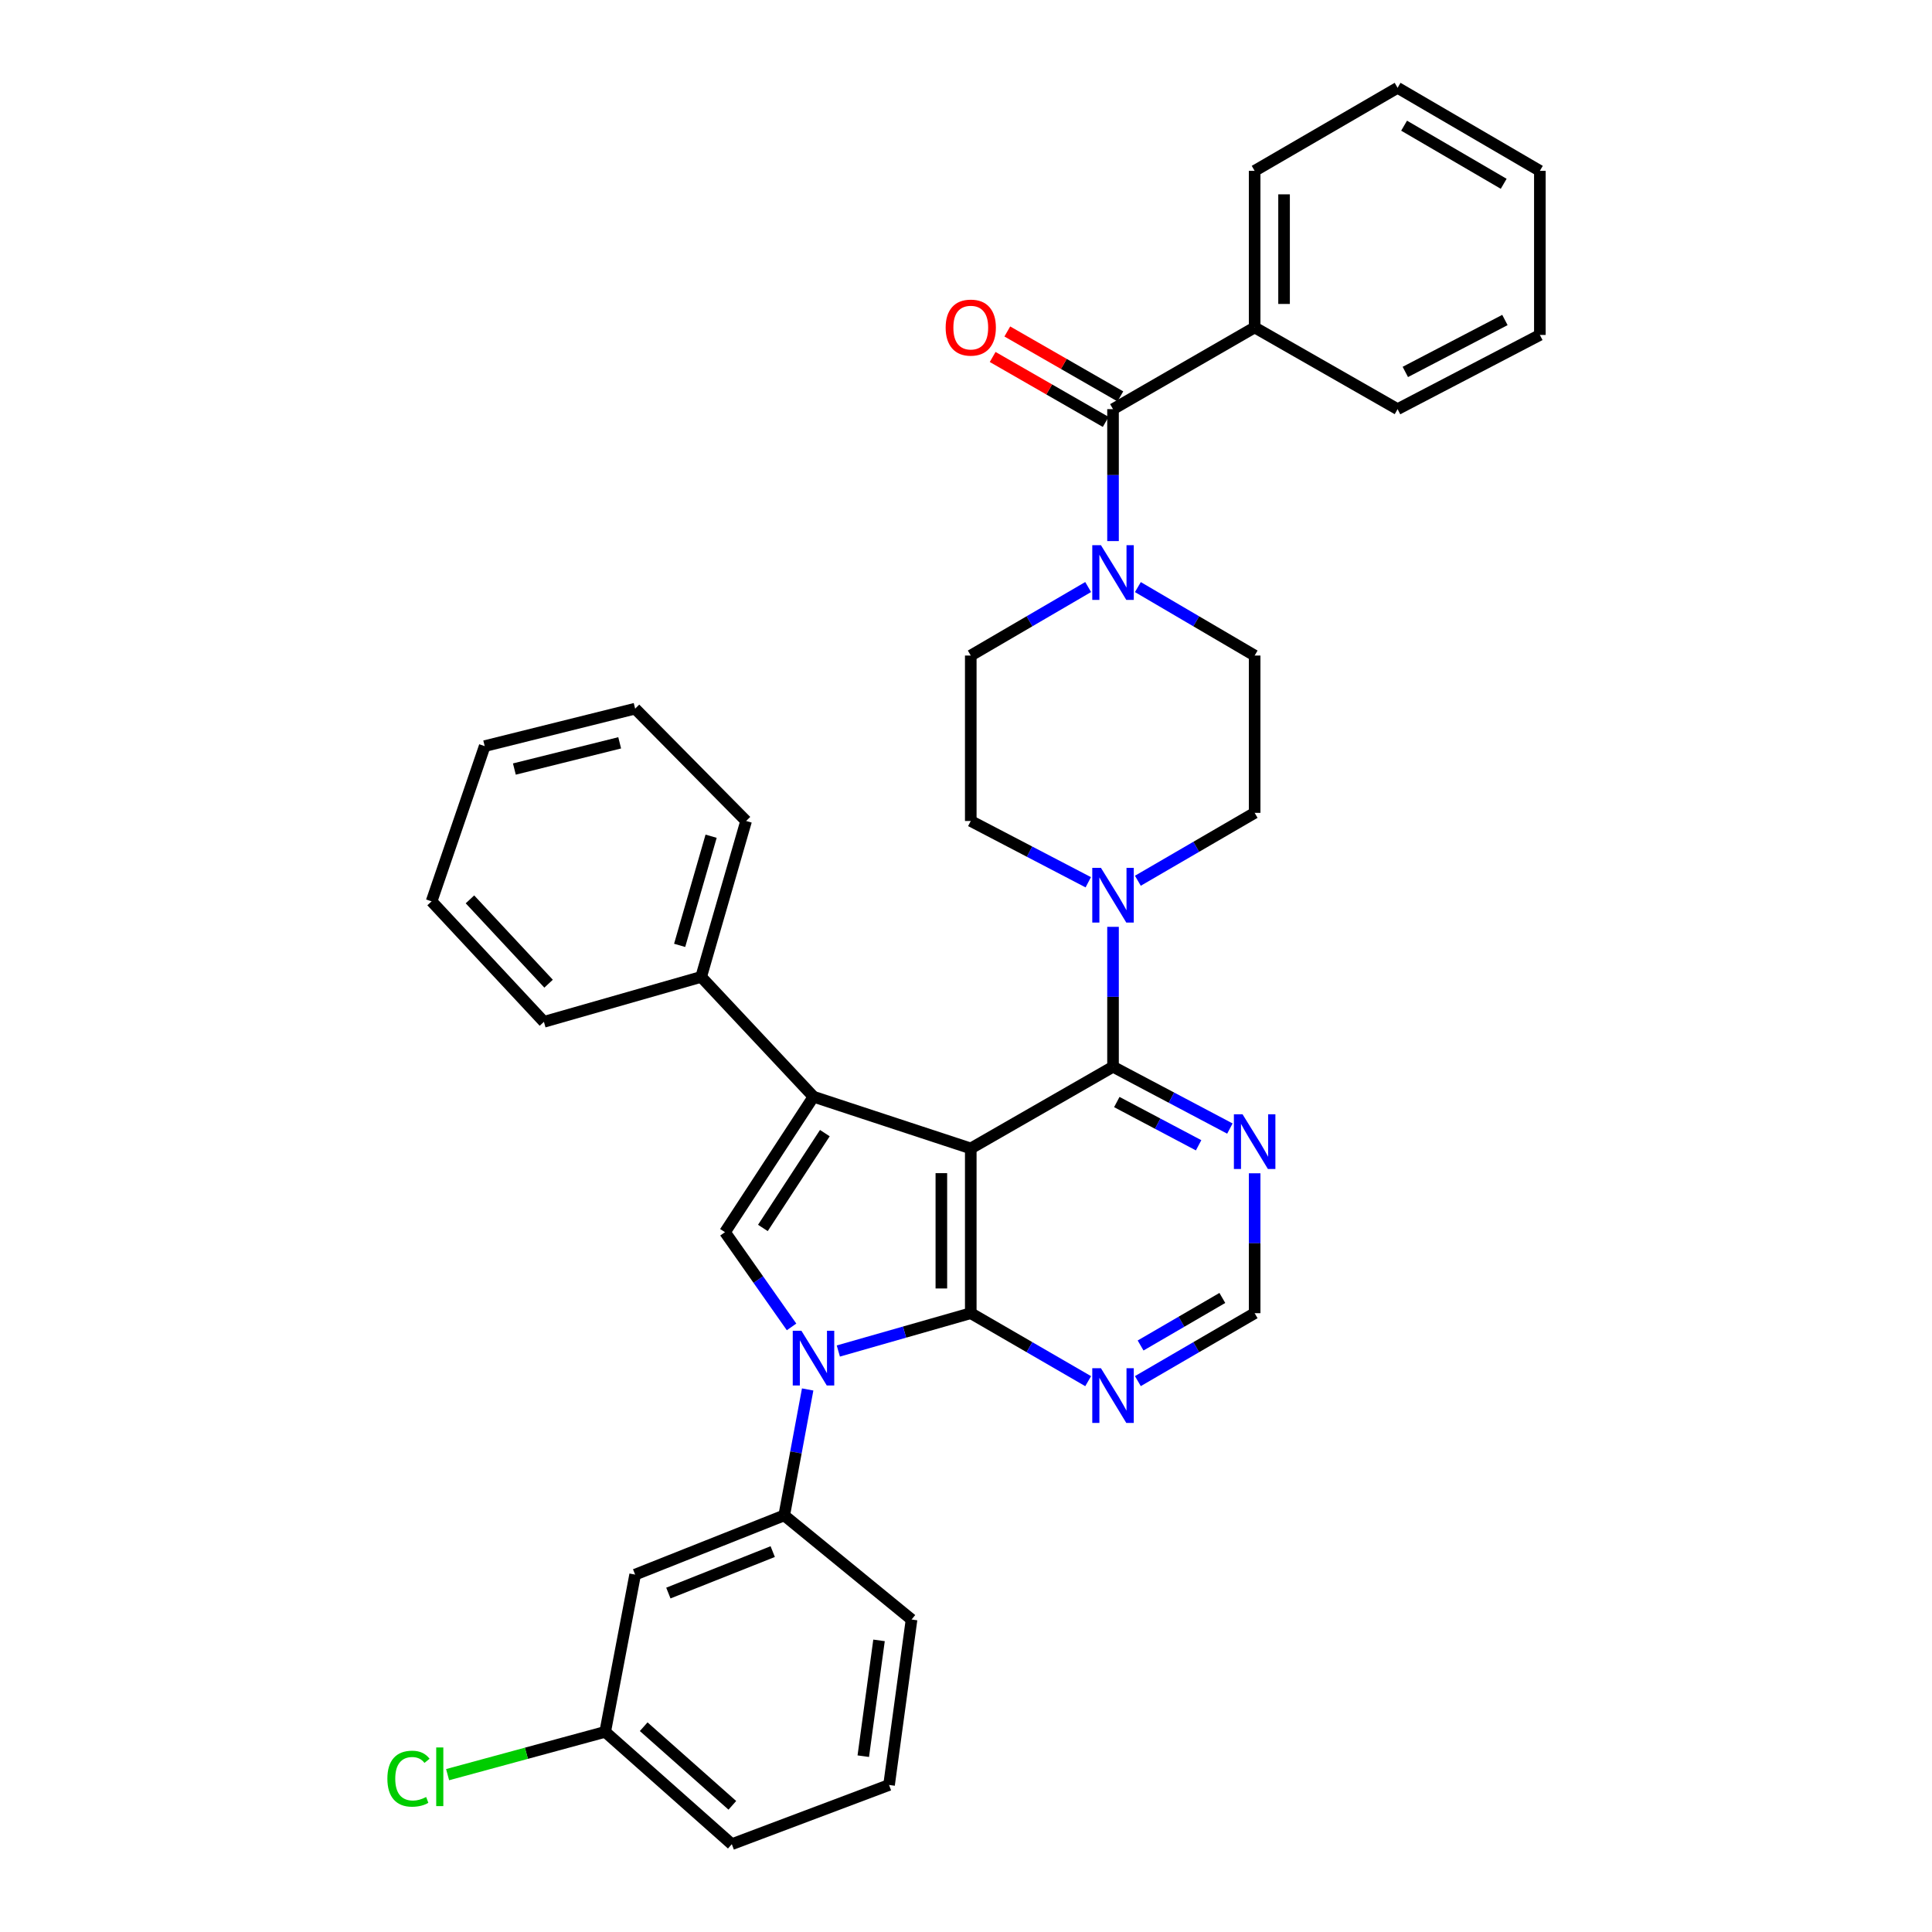 <?xml version='1.0' encoding='iso-8859-1'?>
<svg version='1.1' baseProfile='full'
              xmlns='http://www.w3.org/2000/svg'
                      xmlns:rdkit='http://www.rdkit.org/xml'
                      xmlns:xlink='http://www.w3.org/1999/xlink'
                  xml:space='preserve'
width='1000px' height='1000px' viewBox='0 0 1000 1000'>
<!-- END OF HEADER -->
<rect style='opacity:1.0;fill:#FFFFFF;stroke:none' width='1000' height='1000' x='0' y='0'> </rect>
<path class='bond-0' d='M 502.469,594.431 L 502.469,679.702' style='fill:none;fill-rule:evenodd;stroke:#000000;stroke-width:6px;stroke-linecap:butt;stroke-linejoin:miter;stroke-opacity:1' />
<path class='bond-0' d='M 487.243,607.222 L 487.243,666.911' style='fill:none;fill-rule:evenodd;stroke:#000000;stroke-width:6px;stroke-linecap:butt;stroke-linejoin:miter;stroke-opacity:1' />
<path class='bond-2' d='M 502.469,594.431 L 421.064,567.66' style='fill:none;fill-rule:evenodd;stroke:#000000;stroke-width:6px;stroke-linecap:butt;stroke-linejoin:miter;stroke-opacity:1' />
<path class='bond-4' d='M 502.469,594.431 L 576.1,552.155' style='fill:none;fill-rule:evenodd;stroke:#000000;stroke-width:6px;stroke-linecap:butt;stroke-linejoin:miter;stroke-opacity:1' />
<path class='bond-1' d='M 502.469,679.702 L 468.195,689.492' style='fill:none;fill-rule:evenodd;stroke:#000000;stroke-width:6px;stroke-linecap:butt;stroke-linejoin:miter;stroke-opacity:1' />
<path class='bond-1' d='M 468.195,689.492 L 433.92,699.282' style='fill:none;fill-rule:evenodd;stroke:#0000FF;stroke-width:6px;stroke-linecap:butt;stroke-linejoin:miter;stroke-opacity:1' />
<path class='bond-8' d='M 502.469,679.702 L 532.851,697.296' style='fill:none;fill-rule:evenodd;stroke:#000000;stroke-width:6px;stroke-linecap:butt;stroke-linejoin:miter;stroke-opacity:1' />
<path class='bond-8' d='M 532.851,697.296 L 563.233,714.89' style='fill:none;fill-rule:evenodd;stroke:#0000FF;stroke-width:6px;stroke-linecap:butt;stroke-linejoin:miter;stroke-opacity:1' />
<path class='bond-9' d='M 418.043,719.184 L 411.979,751.772' style='fill:none;fill-rule:evenodd;stroke:#0000FF;stroke-width:6px;stroke-linecap:butt;stroke-linejoin:miter;stroke-opacity:1' />
<path class='bond-9' d='M 411.979,751.772 L 405.915,784.359' style='fill:none;fill-rule:evenodd;stroke:#000000;stroke-width:6px;stroke-linecap:butt;stroke-linejoin:miter;stroke-opacity:1' />
<path class='bond-35' d='M 409.712,686.803 L 392.482,662.288' style='fill:none;fill-rule:evenodd;stroke:#0000FF;stroke-width:6px;stroke-linecap:butt;stroke-linejoin:miter;stroke-opacity:1' />
<path class='bond-35' d='M 392.482,662.288 L 375.252,637.773' style='fill:none;fill-rule:evenodd;stroke:#000000;stroke-width:6px;stroke-linecap:butt;stroke-linejoin:miter;stroke-opacity:1' />
<path class='bond-3' d='M 421.064,567.66 L 375.252,637.773' style='fill:none;fill-rule:evenodd;stroke:#000000;stroke-width:6px;stroke-linecap:butt;stroke-linejoin:miter;stroke-opacity:1' />
<path class='bond-3' d='M 426.938,586.505 L 394.87,635.584' style='fill:none;fill-rule:evenodd;stroke:#000000;stroke-width:6px;stroke-linecap:butt;stroke-linejoin:miter;stroke-opacity:1' />
<path class='bond-13' d='M 421.064,567.66 L 362.92,505.642' style='fill:none;fill-rule:evenodd;stroke:#000000;stroke-width:6px;stroke-linecap:butt;stroke-linejoin:miter;stroke-opacity:1' />
<path class='bond-5' d='M 576.1,552.155 L 576.1,515.942' style='fill:none;fill-rule:evenodd;stroke:#000000;stroke-width:6px;stroke-linecap:butt;stroke-linejoin:miter;stroke-opacity:1' />
<path class='bond-5' d='M 576.1,515.942 L 576.1,479.729' style='fill:none;fill-rule:evenodd;stroke:#0000FF;stroke-width:6px;stroke-linecap:butt;stroke-linejoin:miter;stroke-opacity:1' />
<path class='bond-10' d='M 576.1,552.155 L 606.345,568.147' style='fill:none;fill-rule:evenodd;stroke:#000000;stroke-width:6px;stroke-linecap:butt;stroke-linejoin:miter;stroke-opacity:1' />
<path class='bond-10' d='M 606.345,568.147 L 636.589,584.138' style='fill:none;fill-rule:evenodd;stroke:#0000FF;stroke-width:6px;stroke-linecap:butt;stroke-linejoin:miter;stroke-opacity:1' />
<path class='bond-10' d='M 578.057,570.413 L 599.228,581.606' style='fill:none;fill-rule:evenodd;stroke:#000000;stroke-width:6px;stroke-linecap:butt;stroke-linejoin:miter;stroke-opacity:1' />
<path class='bond-10' d='M 599.228,581.606 L 620.399,592.8' style='fill:none;fill-rule:evenodd;stroke:#0000FF;stroke-width:6px;stroke-linecap:butt;stroke-linejoin:miter;stroke-opacity:1' />
<path class='bond-14' d='M 588.96,455.872 L 619.181,438.299' style='fill:none;fill-rule:evenodd;stroke:#0000FF;stroke-width:6px;stroke-linecap:butt;stroke-linejoin:miter;stroke-opacity:1' />
<path class='bond-14' d='M 619.181,438.299 L 649.402,420.726' style='fill:none;fill-rule:evenodd;stroke:#000000;stroke-width:6px;stroke-linecap:butt;stroke-linejoin:miter;stroke-opacity:1' />
<path class='bond-15' d='M 563.284,456.663 L 532.877,440.801' style='fill:none;fill-rule:evenodd;stroke:#0000FF;stroke-width:6px;stroke-linecap:butt;stroke-linejoin:miter;stroke-opacity:1' />
<path class='bond-15' d='M 532.877,440.801 L 502.469,424.939' style='fill:none;fill-rule:evenodd;stroke:#000000;stroke-width:6px;stroke-linecap:butt;stroke-linejoin:miter;stroke-opacity:1' />
<path class='bond-6' d='M 576.1,211.775 L 576.1,245.918' style='fill:none;fill-rule:evenodd;stroke:#000000;stroke-width:6px;stroke-linecap:butt;stroke-linejoin:miter;stroke-opacity:1' />
<path class='bond-6' d='M 576.1,245.918 L 576.1,280.061' style='fill:none;fill-rule:evenodd;stroke:#0000FF;stroke-width:6px;stroke-linecap:butt;stroke-linejoin:miter;stroke-opacity:1' />
<path class='bond-18' d='M 579.892,205.174 L 550.638,188.37' style='fill:none;fill-rule:evenodd;stroke:#000000;stroke-width:6px;stroke-linecap:butt;stroke-linejoin:miter;stroke-opacity:1' />
<path class='bond-18' d='M 550.638,188.37 L 521.383,171.567' style='fill:none;fill-rule:evenodd;stroke:#FF0000;stroke-width:6px;stroke-linecap:butt;stroke-linejoin:miter;stroke-opacity:1' />
<path class='bond-18' d='M 572.309,218.376 L 543.054,201.573' style='fill:none;fill-rule:evenodd;stroke:#000000;stroke-width:6px;stroke-linecap:butt;stroke-linejoin:miter;stroke-opacity:1' />
<path class='bond-18' d='M 543.054,201.573 L 513.8,184.77' style='fill:none;fill-rule:evenodd;stroke:#FF0000;stroke-width:6px;stroke-linecap:butt;stroke-linejoin:miter;stroke-opacity:1' />
<path class='bond-19' d='M 576.1,211.775 L 649.402,169.482' style='fill:none;fill-rule:evenodd;stroke:#000000;stroke-width:6px;stroke-linecap:butt;stroke-linejoin:miter;stroke-opacity:1' />
<path class='bond-7' d='M 563.229,303.848 L 532.849,321.58' style='fill:none;fill-rule:evenodd;stroke:#0000FF;stroke-width:6px;stroke-linecap:butt;stroke-linejoin:miter;stroke-opacity:1' />
<path class='bond-7' d='M 532.849,321.58 L 502.469,339.313' style='fill:none;fill-rule:evenodd;stroke:#000000;stroke-width:6px;stroke-linecap:butt;stroke-linejoin:miter;stroke-opacity:1' />
<path class='bond-37' d='M 588.965,303.878 L 619.184,321.595' style='fill:none;fill-rule:evenodd;stroke:#0000FF;stroke-width:6px;stroke-linecap:butt;stroke-linejoin:miter;stroke-opacity:1' />
<path class='bond-37' d='M 619.184,321.595 L 649.402,339.313' style='fill:none;fill-rule:evenodd;stroke:#000000;stroke-width:6px;stroke-linecap:butt;stroke-linejoin:miter;stroke-opacity:1' />
<path class='bond-36' d='M 588.961,714.861 L 619.181,697.281' style='fill:none;fill-rule:evenodd;stroke:#0000FF;stroke-width:6px;stroke-linecap:butt;stroke-linejoin:miter;stroke-opacity:1' />
<path class='bond-36' d='M 619.181,697.281 L 649.402,679.702' style='fill:none;fill-rule:evenodd;stroke:#000000;stroke-width:6px;stroke-linecap:butt;stroke-linejoin:miter;stroke-opacity:1' />
<path class='bond-36' d='M 590.371,696.426 L 611.526,684.121' style='fill:none;fill-rule:evenodd;stroke:#0000FF;stroke-width:6px;stroke-linecap:butt;stroke-linejoin:miter;stroke-opacity:1' />
<path class='bond-36' d='M 611.526,684.121 L 632.68,671.815' style='fill:none;fill-rule:evenodd;stroke:#000000;stroke-width:6px;stroke-linecap:butt;stroke-linejoin:miter;stroke-opacity:1' />
<path class='bond-11' d='M 405.915,784.359 L 328.747,815.013' style='fill:none;fill-rule:evenodd;stroke:#000000;stroke-width:6px;stroke-linecap:butt;stroke-linejoin:miter;stroke-opacity:1' />
<path class='bond-11' d='M 399.96,803.107 L 345.943,824.565' style='fill:none;fill-rule:evenodd;stroke:#000000;stroke-width:6px;stroke-linecap:butt;stroke-linejoin:miter;stroke-opacity:1' />
<path class='bond-22' d='M 405.915,784.359 L 471.815,838.266' style='fill:none;fill-rule:evenodd;stroke:#000000;stroke-width:6px;stroke-linecap:butt;stroke-linejoin:miter;stroke-opacity:1' />
<path class='bond-12' d='M 649.402,607.292 L 649.402,643.497' style='fill:none;fill-rule:evenodd;stroke:#0000FF;stroke-width:6px;stroke-linecap:butt;stroke-linejoin:miter;stroke-opacity:1' />
<path class='bond-12' d='M 649.402,643.497 L 649.402,679.702' style='fill:none;fill-rule:evenodd;stroke:#000000;stroke-width:6px;stroke-linecap:butt;stroke-linejoin:miter;stroke-opacity:1' />
<path class='bond-20' d='M 328.747,815.013 L 313.243,896.41' style='fill:none;fill-rule:evenodd;stroke:#000000;stroke-width:6px;stroke-linecap:butt;stroke-linejoin:miter;stroke-opacity:1' />
<path class='bond-24' d='M 362.92,505.642 L 386.189,424.939' style='fill:none;fill-rule:evenodd;stroke:#000000;stroke-width:6px;stroke-linecap:butt;stroke-linejoin:miter;stroke-opacity:1' />
<path class='bond-24' d='M 351.781,489.318 L 368.069,432.826' style='fill:none;fill-rule:evenodd;stroke:#000000;stroke-width:6px;stroke-linecap:butt;stroke-linejoin:miter;stroke-opacity:1' />
<path class='bond-25' d='M 362.92,505.642 L 281.532,528.894' style='fill:none;fill-rule:evenodd;stroke:#000000;stroke-width:6px;stroke-linecap:butt;stroke-linejoin:miter;stroke-opacity:1' />
<path class='bond-17' d='M 649.402,420.726 L 649.402,339.313' style='fill:none;fill-rule:evenodd;stroke:#000000;stroke-width:6px;stroke-linecap:butt;stroke-linejoin:miter;stroke-opacity:1' />
<path class='bond-16' d='M 502.469,424.939 L 502.469,339.313' style='fill:none;fill-rule:evenodd;stroke:#000000;stroke-width:6px;stroke-linecap:butt;stroke-linejoin:miter;stroke-opacity:1' />
<path class='bond-26' d='M 649.402,169.482 L 649.402,88.432' style='fill:none;fill-rule:evenodd;stroke:#000000;stroke-width:6px;stroke-linecap:butt;stroke-linejoin:miter;stroke-opacity:1' />
<path class='bond-26' d='M 664.628,157.325 L 664.628,100.59' style='fill:none;fill-rule:evenodd;stroke:#000000;stroke-width:6px;stroke-linecap:butt;stroke-linejoin:miter;stroke-opacity:1' />
<path class='bond-27' d='M 649.402,169.482 L 723.389,211.775' style='fill:none;fill-rule:evenodd;stroke:#000000;stroke-width:6px;stroke-linecap:butt;stroke-linejoin:miter;stroke-opacity:1' />
<path class='bond-21' d='M 313.243,896.41 L 272.463,907.485' style='fill:none;fill-rule:evenodd;stroke:#000000;stroke-width:6px;stroke-linecap:butt;stroke-linejoin:miter;stroke-opacity:1' />
<path class='bond-21' d='M 272.463,907.485 L 231.683,918.56' style='fill:none;fill-rule:evenodd;stroke:#00CC00;stroke-width:6px;stroke-linecap:butt;stroke-linejoin:miter;stroke-opacity:1' />
<path class='bond-39' d='M 313.243,896.41 L 378.788,954.545' style='fill:none;fill-rule:evenodd;stroke:#000000;stroke-width:6px;stroke-linecap:butt;stroke-linejoin:miter;stroke-opacity:1' />
<path class='bond-39' d='M 333.177,893.74 L 379.059,934.435' style='fill:none;fill-rule:evenodd;stroke:#000000;stroke-width:6px;stroke-linecap:butt;stroke-linejoin:miter;stroke-opacity:1' />
<path class='bond-23' d='M 471.815,838.266 L 460.176,923.892' style='fill:none;fill-rule:evenodd;stroke:#000000;stroke-width:6px;stroke-linecap:butt;stroke-linejoin:miter;stroke-opacity:1' />
<path class='bond-23' d='M 454.983,849.059 L 446.835,908.997' style='fill:none;fill-rule:evenodd;stroke:#000000;stroke-width:6px;stroke-linecap:butt;stroke-linejoin:miter;stroke-opacity:1' />
<path class='bond-28' d='M 460.176,923.892 L 378.788,954.545' style='fill:none;fill-rule:evenodd;stroke:#000000;stroke-width:6px;stroke-linecap:butt;stroke-linejoin:miter;stroke-opacity:1' />
<path class='bond-32' d='M 386.189,424.939 L 328.747,366.803' style='fill:none;fill-rule:evenodd;stroke:#000000;stroke-width:6px;stroke-linecap:butt;stroke-linejoin:miter;stroke-opacity:1' />
<path class='bond-29' d='M 281.532,528.894 L 223.388,466.538' style='fill:none;fill-rule:evenodd;stroke:#000000;stroke-width:6px;stroke-linecap:butt;stroke-linejoin:miter;stroke-opacity:1' />
<path class='bond-29' d='M 283.945,509.158 L 243.245,465.508' style='fill:none;fill-rule:evenodd;stroke:#000000;stroke-width:6px;stroke-linecap:butt;stroke-linejoin:miter;stroke-opacity:1' />
<path class='bond-31' d='M 649.402,88.432 L 723.389,45.455' style='fill:none;fill-rule:evenodd;stroke:#000000;stroke-width:6px;stroke-linecap:butt;stroke-linejoin:miter;stroke-opacity:1' />
<path class='bond-30' d='M 723.389,211.775 L 797.029,173.365' style='fill:none;fill-rule:evenodd;stroke:#000000;stroke-width:6px;stroke-linecap:butt;stroke-linejoin:miter;stroke-opacity:1' />
<path class='bond-30' d='M 727.394,192.514 L 778.942,165.627' style='fill:none;fill-rule:evenodd;stroke:#000000;stroke-width:6px;stroke-linecap:butt;stroke-linejoin:miter;stroke-opacity:1' />
<path class='bond-33' d='M 223.388,466.538 L 250.878,386.19' style='fill:none;fill-rule:evenodd;stroke:#000000;stroke-width:6px;stroke-linecap:butt;stroke-linejoin:miter;stroke-opacity:1' />
<path class='bond-34' d='M 797.029,173.365 L 797.029,88.432' style='fill:none;fill-rule:evenodd;stroke:#000000;stroke-width:6px;stroke-linecap:butt;stroke-linejoin:miter;stroke-opacity:1' />
<path class='bond-40' d='M 723.389,45.455 L 797.029,88.432' style='fill:none;fill-rule:evenodd;stroke:#000000;stroke-width:6px;stroke-linecap:butt;stroke-linejoin:miter;stroke-opacity:1' />
<path class='bond-40' d='M 726.761,65.051 L 778.309,95.135' style='fill:none;fill-rule:evenodd;stroke:#000000;stroke-width:6px;stroke-linecap:butt;stroke-linejoin:miter;stroke-opacity:1' />
<path class='bond-38' d='M 328.747,366.803 L 250.878,386.19' style='fill:none;fill-rule:evenodd;stroke:#000000;stroke-width:6px;stroke-linecap:butt;stroke-linejoin:miter;stroke-opacity:1' />
<path class='bond-38' d='M 320.745,384.486 L 266.237,398.057' style='fill:none;fill-rule:evenodd;stroke:#000000;stroke-width:6px;stroke-linecap:butt;stroke-linejoin:miter;stroke-opacity:1' />
<path  class='atom-2' d='M 414.804 688.794
L 424.084 703.794
Q 425.004 705.274, 426.484 707.954
Q 427.964 710.634, 428.044 710.794
L 428.044 688.794
L 431.804 688.794
L 431.804 717.114
L 427.924 717.114
L 417.964 700.714
Q 416.804 698.794, 415.564 696.594
Q 414.364 694.394, 414.004 693.714
L 414.004 717.114
L 410.324 717.114
L 410.324 688.794
L 414.804 688.794
' fill='#0000FF'/>
<path  class='atom-6' d='M 569.84 449.189
L 579.12 464.189
Q 580.04 465.669, 581.52 468.349
Q 583 471.029, 583.08 471.189
L 583.08 449.189
L 586.84 449.189
L 586.84 477.509
L 582.96 477.509
L 573 461.109
Q 571.84 459.189, 570.6 456.989
Q 569.4 454.789, 569.04 454.109
L 569.04 477.509
L 565.36 477.509
L 565.36 449.189
L 569.84 449.189
' fill='#0000FF'/>
<path  class='atom-8' d='M 569.84 282.175
L 579.12 297.175
Q 580.04 298.655, 581.52 301.335
Q 583 304.015, 583.08 304.175
L 583.08 282.175
L 586.84 282.175
L 586.84 310.495
L 582.96 310.495
L 573 294.095
Q 571.84 292.175, 570.6 289.975
Q 569.4 287.775, 569.04 287.095
L 569.04 310.495
L 565.36 310.495
L 565.36 282.175
L 569.84 282.175
' fill='#0000FF'/>
<path  class='atom-9' d='M 569.84 708.181
L 579.12 723.181
Q 580.04 724.661, 581.52 727.341
Q 583 730.021, 583.08 730.181
L 583.08 708.181
L 586.84 708.181
L 586.84 736.501
L 582.96 736.501
L 573 720.101
Q 571.84 718.181, 570.6 715.981
Q 569.4 713.781, 569.04 713.101
L 569.04 736.501
L 565.36 736.501
L 565.36 708.181
L 569.84 708.181
' fill='#0000FF'/>
<path  class='atom-11' d='M 643.142 576.752
L 652.422 591.752
Q 653.342 593.232, 654.822 595.912
Q 656.302 598.592, 656.382 598.752
L 656.382 576.752
L 660.142 576.752
L 660.142 605.072
L 656.262 605.072
L 646.302 588.672
Q 645.142 586.752, 643.902 584.552
Q 642.702 582.352, 642.342 581.672
L 642.342 605.072
L 638.662 605.072
L 638.662 576.752
L 643.142 576.752
' fill='#0000FF'/>
<path  class='atom-19' d='M 489.469 169.562
Q 489.469 162.762, 492.829 158.962
Q 496.189 155.162, 502.469 155.162
Q 508.749 155.162, 512.109 158.962
Q 515.469 162.762, 515.469 169.562
Q 515.469 176.442, 512.069 180.362
Q 508.669 184.242, 502.469 184.242
Q 496.229 184.242, 492.829 180.362
Q 489.469 176.482, 489.469 169.562
M 502.469 181.042
Q 506.789 181.042, 509.109 178.162
Q 511.469 175.242, 511.469 169.562
Q 511.469 164.002, 509.109 161.202
Q 506.789 158.362, 502.469 158.362
Q 498.149 158.362, 495.789 161.162
Q 493.469 163.962, 493.469 169.562
Q 493.469 175.282, 495.789 178.162
Q 498.149 181.042, 502.469 181.042
' fill='#FF0000'/>
<path  class='atom-22' d='M 200.505 920.642
Q 200.505 913.602, 203.785 909.922
Q 207.105 906.202, 213.385 906.202
Q 219.225 906.202, 222.345 910.322
L 219.705 912.482
Q 217.425 909.482, 213.385 909.482
Q 209.105 909.482, 206.825 912.362
Q 204.585 915.202, 204.585 920.642
Q 204.585 926.242, 206.905 929.122
Q 209.265 932.002, 213.825 932.002
Q 216.945 932.002, 220.585 930.122
L 221.705 933.122
Q 220.225 934.082, 217.985 934.642
Q 215.745 935.202, 213.265 935.202
Q 207.105 935.202, 203.785 931.442
Q 200.505 927.682, 200.505 920.642
' fill='#00CC00'/>
<path  class='atom-22' d='M 225.785 904.482
L 229.465 904.482
L 229.465 934.842
L 225.785 934.842
L 225.785 904.482
' fill='#00CC00'/>
</svg>
